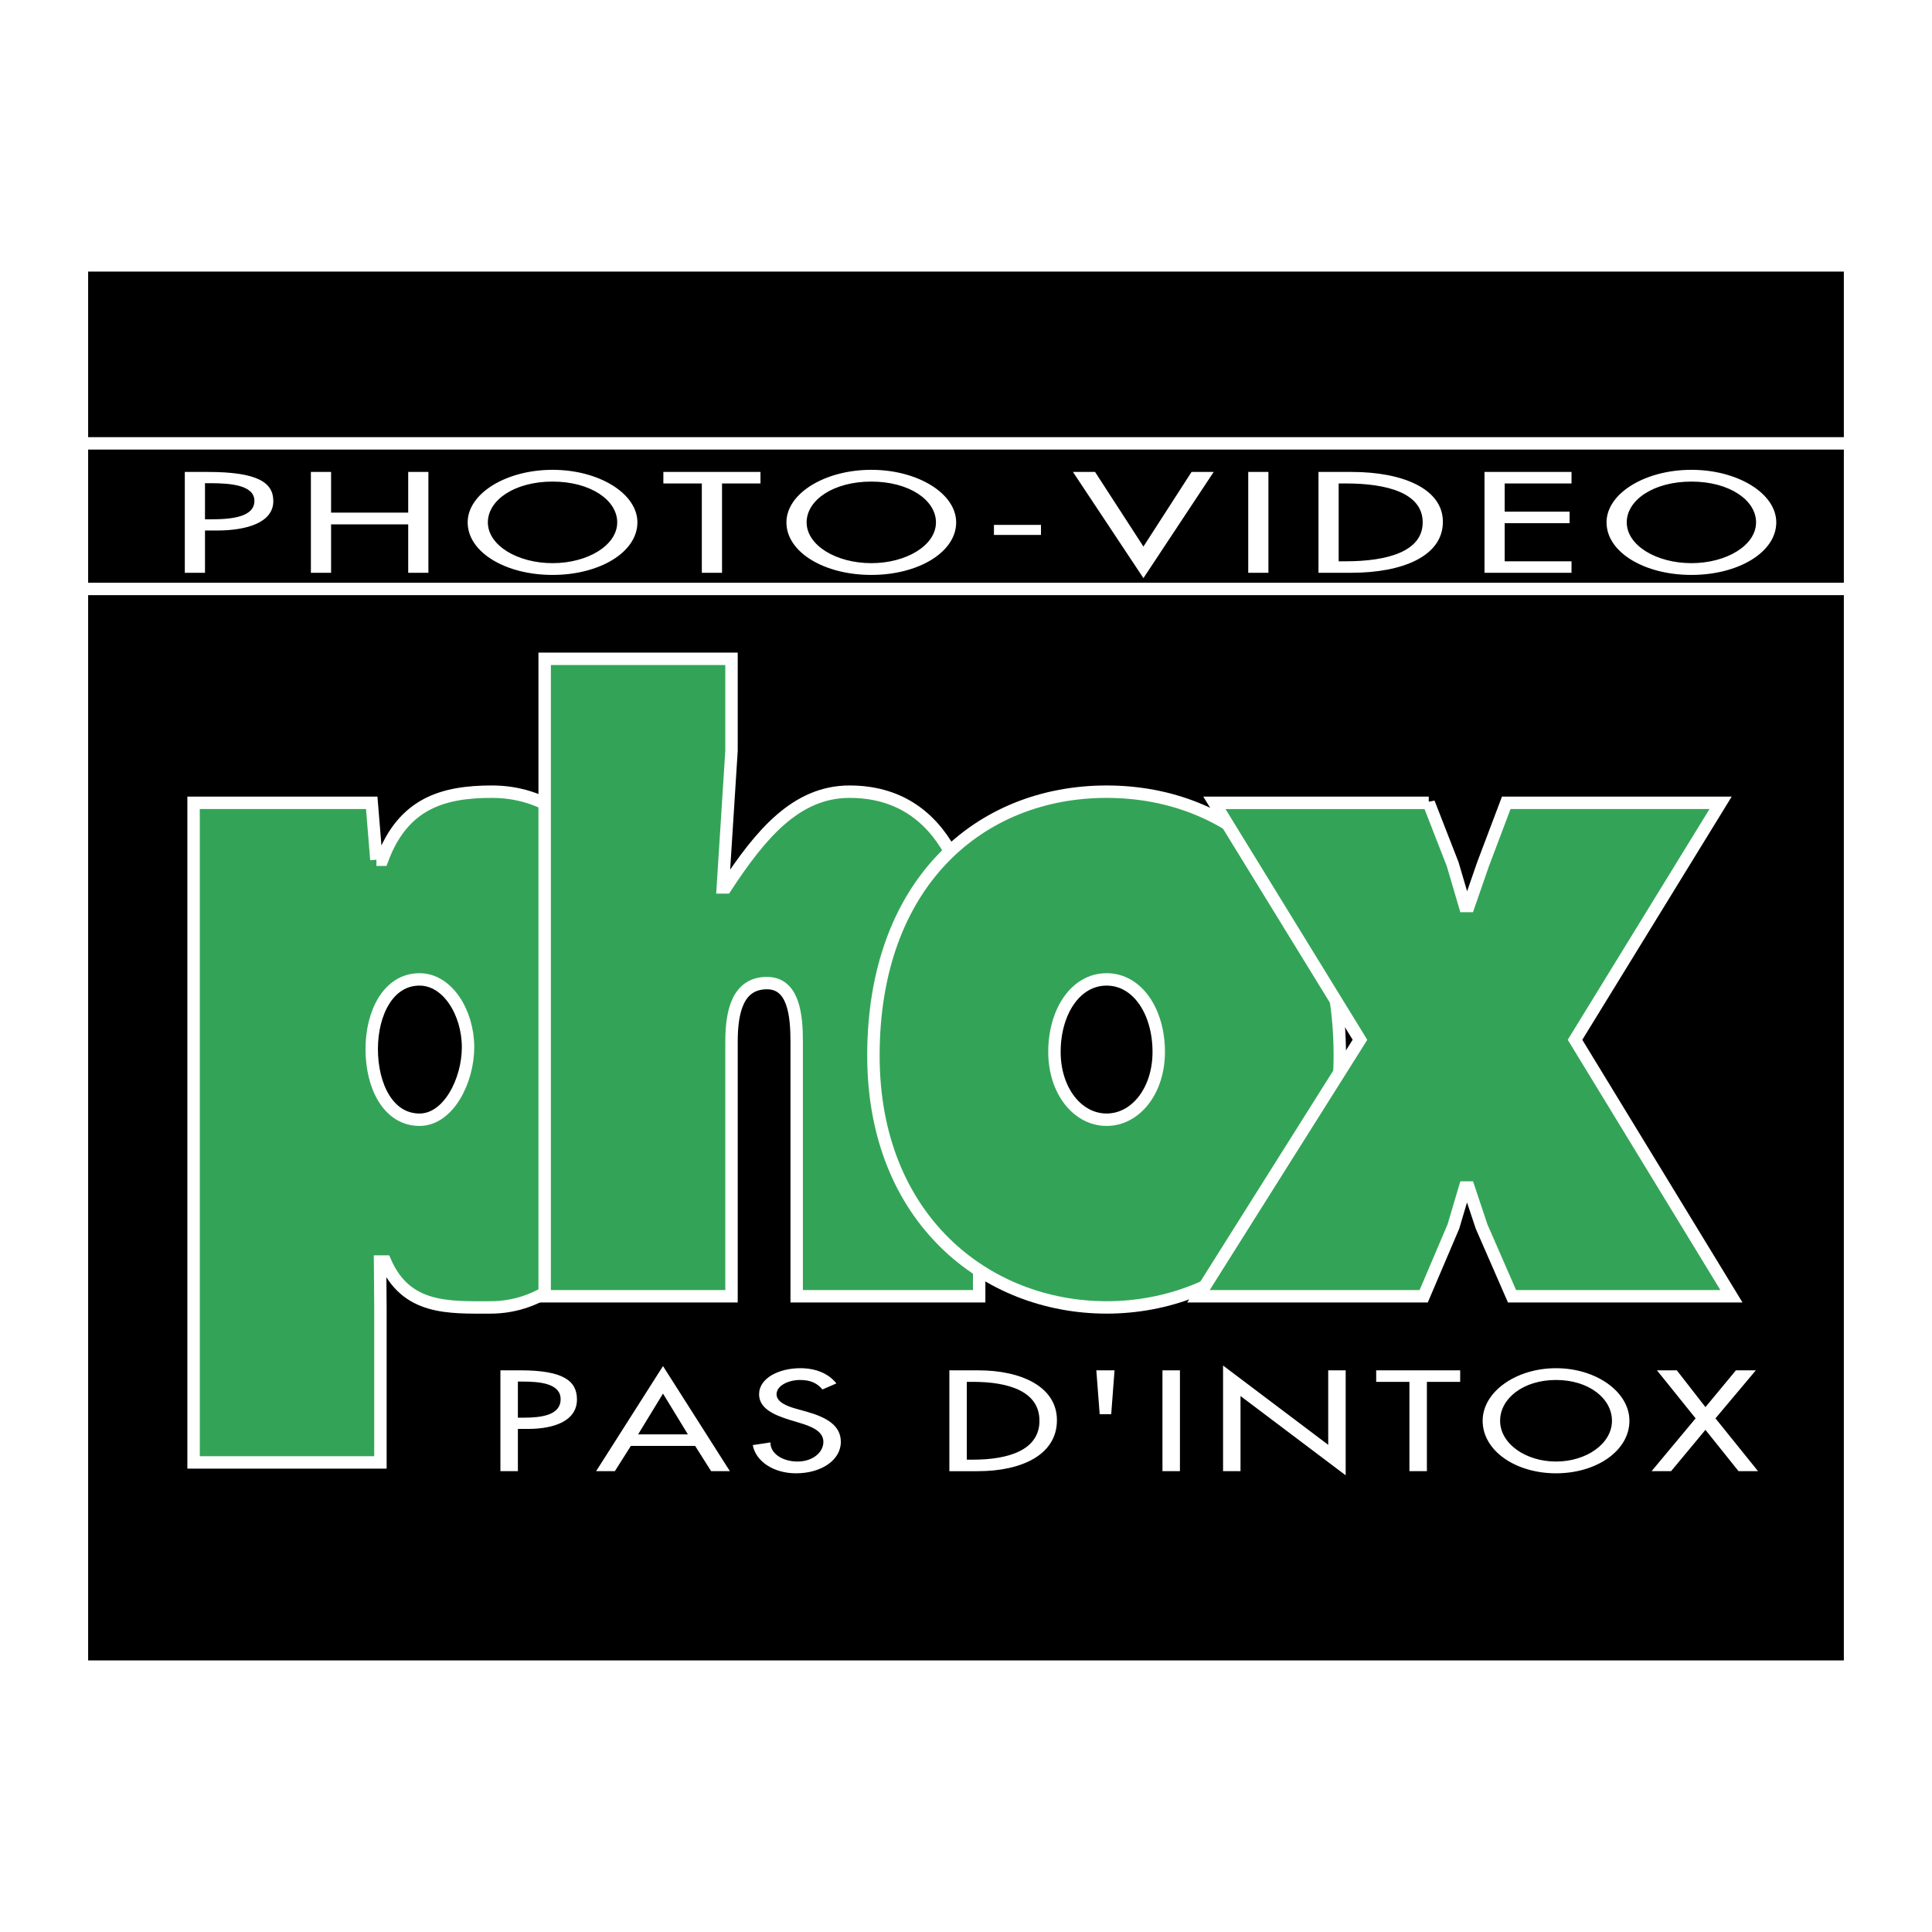 <svg xmlns="http://www.w3.org/2000/svg" width="2500" height="2500" viewBox="0 0 192.756 192.756"><path fill-rule="evenodd" clip-rule="evenodd" fill="#fff" d="M0 0h192.756v192.756H0V0z"/><path fill-rule="evenodd" clip-rule="evenodd" d="M183.961 165.66V27.096H8.794V165.66h175.167z"/><path d="M37.553 85.775h.578c2.095-5.655 6.109-6.789 10.95-6.789 10.765 0 15.967 12.98 15.967 25.311 0 11.59-5.636 26.145-16.112 26.145-4.19 0-8.417.244-10.512-4.578h-.505l.036 4.578v15.465H19.313V80.099h17.774l.466 5.676zm-.466 18.893c0 3.709 1.662 7.047 4.769 7.047 2.89 0 4.841-3.896 4.841-7.232 0-3.43-2.022-6.768-4.841-6.768-3.107 0-4.769 3.338-4.769 6.953z" fill-rule="evenodd" clip-rule="evenodd" fill="#33a457"/><path d="M37.553 85.775h.578c2.095-5.655 6.109-6.789 10.95-6.789 10.765 0 15.967 12.98 15.967 25.311 0 11.59-5.636 26.145-16.112 26.145-4.19 0-8.417.244-10.512-4.578h-.505l.036 4.578v15.465H19.313V80.099h17.774l.466 5.676m-.466 18.893c0 3.709 1.662 7.047 4.769 7.047 2.89 0 4.841-3.896 4.841-7.232 0-3.43-2.022-6.768-4.841-6.768-3.107 0-4.769 3.338-4.769 6.953z" fill="none" stroke="#fff" stroke-width="1.239" stroke-miterlimit="2.613"/><path d="M54.341 65.731h18.642v9.176l-.868 13.628h.289c3.468-5.284 7.009-9.549 12.354-9.549 9.538 0 12.933 9.271 12.933 20.119v30.225H79.485v-25.404c0-2.596-.289-5.842-2.963-5.842-2.89 0-3.539 2.783-3.539 5.842v25.404H54.341V65.731z" fill-rule="evenodd" clip-rule="evenodd" fill="#33a457" stroke="#fff" stroke-width="1.239" stroke-miterlimit="2.613"/><path d="M133.672 105.316c0 16.318-11.271 25.125-23.268 25.125-11.992 0-23.263-8.807-23.263-25.125 0-17.245 10.621-26.33 23.263-26.33 12.647 0 23.268 9.086 23.268 26.33zm-28.469-.371c0 3.895 2.312 6.77 5.201 6.77 2.893 0 5.203-2.875 5.203-6.77 0-3.986-2.096-7.23-5.203-7.23-3.105 0-5.201 3.244-5.201 7.23z" fill-rule="evenodd" clip-rule="evenodd" fill="#33a457"/><path d="M133.672 105.316c0 16.318-11.271 25.125-23.268 25.125-11.992 0-23.263-8.807-23.263-25.125 0-17.245 10.621-26.33 23.263-26.33 12.647 0 23.268 9.086 23.268 26.33m-28.469-.371c0 3.895 2.312 6.77 5.201 6.77 2.893 0 5.203-2.875 5.203-6.77 0-3.986-2.096-7.23-5.203-7.23-3.105 0-5.201 3.244-5.201 7.23z" fill="none" stroke="#fff" stroke-width="1.239" stroke-miterlimit="2.613"/><path fill-rule="evenodd" clip-rule="evenodd" fill="#33a457" stroke="#fff" stroke-width="1.239" stroke-miterlimit="2.613" d="M142.547 80.099l2.385 6.118 1.228 4.173h.36l1.447-4.173 2.312-6.118h21.385l-14.523 23.641 15.607 25.59h-21.893l-3.035-6.955-1.3-3.895h-.36l-1.156 3.895-2.963 6.955H119.57l16.114-25.59-14.524-23.641h21.387z"/><path d="M8.504 44.235h175.748M8.504 58.759h175.748" fill="none" stroke="#fff" stroke-width="1.239" stroke-miterlimit="2.613"/><path d="M20.452 57.146h-2.014v-10.06h2.314c4.973 0 6.517 1.067 6.517 2.909 0 2.121-2.593 2.935-5.659 2.935h-1.158v4.216zm0-5.335h.643c2.058 0 4.287-.241 4.287-1.841 0-1.575-2.4-1.762-4.394-1.762h-.536v3.603zM40.727 51.143v-4.057h2.015v10.06h-2.015v-4.829h-7.695v4.829h-2.015v-10.06h2.015v4.057h7.695zM63.594 52.117c0 2.989-3.793 5.244-8.467 5.244s-8.467-2.255-8.467-5.244c0-2.882 3.837-5.243 8.467-5.243s8.467 2.361 8.467 5.243zm-2.014 0c0-2.215-2.658-4.069-6.453-4.069s-6.453 1.854-6.453 4.069c0 2.295 2.959 4.069 6.453 4.069s6.453-1.774 6.453-4.069zM72.037 57.146h-2.016v-8.912h-3.837v-1.148h9.689v1.148h-3.836v8.912zM95.397 52.117c0 2.989-3.794 5.244-8.468 5.244-4.673 0-8.467-2.255-8.467-5.244 0-2.882 3.837-5.243 8.467-5.243 4.631 0 8.468 2.361 8.468 5.243zm-2.016 0c0-2.215-2.658-4.069-6.452-4.069-3.793 0-6.452 1.854-6.452 4.069 0 2.295 2.958 4.069 6.452 4.069 3.495 0 6.452-1.774 6.452-4.069zM103.859 52.37v1.001h-4.693V52.37h4.693zM114.08 54.532l4.801-7.446h2.209l-7.01 10.594-7.031-10.594h2.207l4.824 7.446zM126.551 57.146h-2.014v-10.06h2.014v10.06zM131.545 47.086h3.344c4.953 0 9.068 1.628 9.068 4.978 0 3.429-4.031 5.082-9.133 5.082h-3.279v-10.06zM133.559 56h.709c4.115 0 7.674-.961 7.674-3.883 0-2.935-3.559-3.883-7.674-3.883h-.709V56zM148.109 47.086h8.682v1.148h-6.668v2.815h6.477v1.148h-6.477V56h6.668v1.146h-8.682v-10.06zM177.219 52.117c0 2.989-3.795 5.244-8.467 5.244s-8.467-2.255-8.467-5.244c0-2.882 3.836-5.243 8.467-5.243 4.629 0 8.467 2.361 8.467 5.243zm-2.016 0c0-2.215-2.656-4.069-6.451-4.069s-6.451 1.854-6.451 4.069c0 2.295 2.955 4.069 6.451 4.069 3.494 0 6.451-1.774 6.451-4.069zM51.669 146.779h-1.743v-10.061h2.001c4.301 0 5.636 1.068 5.636 2.908 0 2.123-2.243 2.938-4.894 2.938h-1v4.215zm0-5.336h.556c1.779 0 3.708-.242 3.708-1.842 0-1.576-2.077-1.762-3.801-1.762h-.463v3.604zM62.941 144.258l-1.595 2.521h-1.871l6.673-10.486 6.673 10.486h-1.872l-1.595-2.521h-6.413zm3.207-5.219l-2.484 4.07h4.969l-2.485-4.07zM82.055 138.627c-.519-.629-1.186-.947-2.243-.947-1.112 0-2.335.545-2.335 1.428 0 .787 1.075 1.201 1.946 1.441l1.001.279c1.984.561 3.466 1.348 3.466 3.029 0 1.828-1.965 3.135-4.467 3.135-2.262 0-4.023-1.201-4.319-2.814l1.761-.268c-.019 1.107 1.205 1.908 2.707 1.908 1.501 0 2.577-.906 2.577-1.961 0-1.08-1.205-1.549-2.41-1.908l-.964-.293c-1.594-.494-3.041-1.148-3.041-2.549 0-1.627 2.003-2.602 4.116-2.602 1.558 0 2.836.545 3.596 1.52l-1.391.602zM94.717 136.719h2.893c4.281 0 7.84 1.629 7.84 4.977 0 3.43-3.484 5.084-7.896 5.084h-2.836v-10.061h-.001zm1.742 8.912h.611c3.561 0 6.637-.959 6.637-3.881 0-2.938-3.076-3.883-6.637-3.883h-.611v7.764zM111.197 136.719l-.332 4.377h-1.15l-.334-4.377h1.816zM117.723 146.779h-1.744v-10.06h1.744v10.06zM122.025 136.238l10.491 7.912v-7.431h1.742v10.472l-10.492-7.91v7.498h-1.741v-10.541zM142.361 146.779h-1.742v-8.912h-3.316v-1.148h8.379v1.148h-3.321v8.912zM162.568 141.75c0 2.988-3.281 5.242-7.322 5.242s-7.322-2.254-7.322-5.242c0-2.883 3.318-5.244 7.322-5.244s7.322 2.361 7.322 5.244zm-1.742 0c0-2.215-2.299-4.07-5.58-4.07s-5.58 1.855-5.58 4.07c0 2.293 2.559 4.068 5.58 4.068s5.58-1.775 5.58-4.068zM165.316 136.719h1.983l2.853 3.67 3.041-3.67h1.985l-4.024 4.791 4.246 5.269h-1.945l-3.303-4.123-3.427 4.123h-1.946l4.393-5.269-3.856-4.791z" fill-rule="evenodd" clip-rule="evenodd" fill="#fff"/></svg>